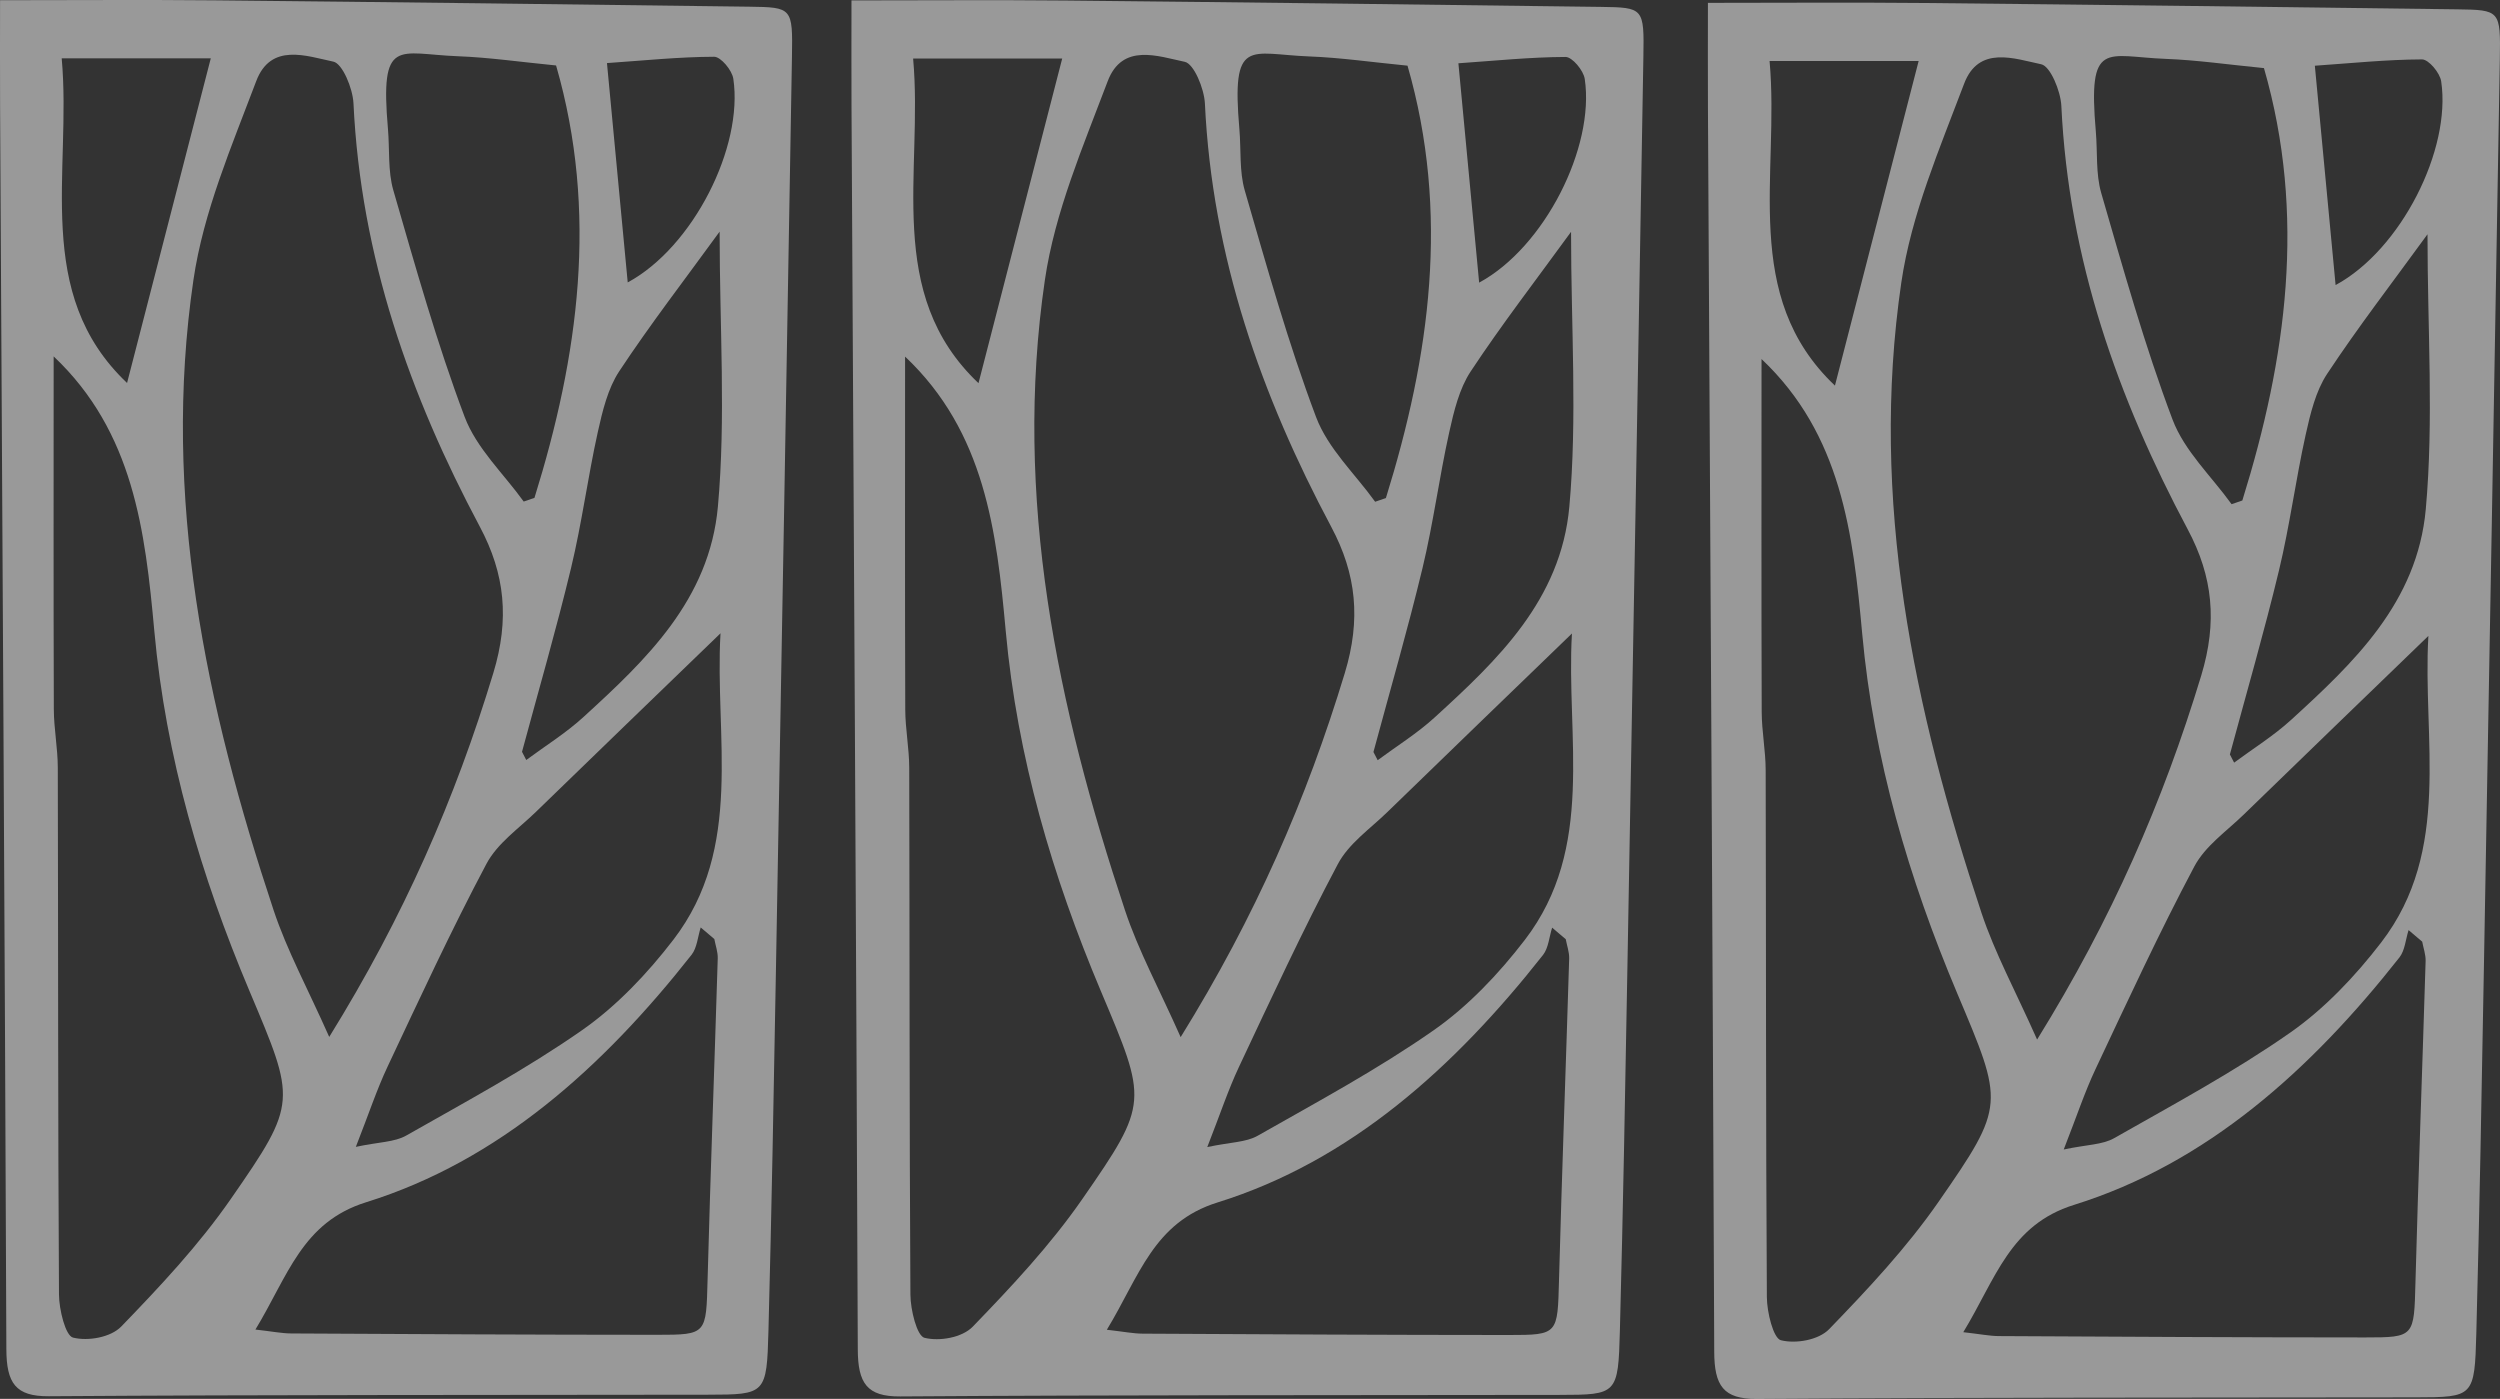 <?xml version="1.0" encoding="UTF-8" standalone="no"?>
<!-- Created with Inkscape (http://www.inkscape.org/) -->

<svg
   xmlns:dc="http://purl.org/dc/elements/1.1/"
   xmlns:cc="http://creativecommons.org/ns#"
   xmlns:rdf="http://www.w3.org/1999/02/22-rdf-syntax-ns#"
   xmlns:svg="http://www.w3.org/2000/svg"
   xmlns="http://www.w3.org/2000/svg"
   xmlns:sodipodi="http://sodipodi.sourceforge.net/DTD/sodipodi-0.dtd"
   xmlns:inkscape="http://www.inkscape.org/namespaces/inkscape"
   width="628.095mm"
   height="351.452mm"
   viewBox="0 0 628.095 351.452"
   version="1.1"
   id="svg4280"
   inkscape:version="0.92.3 (2405546, 2018-03-11)"
   sodipodi:docname="stromlist_samostatne_velky_3x_white_opaq50.svg">
  <rect x="0" y="0" width="628.095" height="351.452" fill="#333333" stroke="none"/>
  <defs
     id="defs4274" />
  <sodipodi:namedview
     id="base"
     pagecolor="#ffffff"
     bordercolor="#666666"
     borderopacity="1.0"
     inkscape:pageopacity="0.0"
     inkscape:pageshadow="2"
     inkscape:zoom="0.35455254"
     inkscape:cx="1340.7547"
     inkscape:cy="1092.908"
     inkscape:document-units="mm"
     inkscape:current-layer="layer1"
     showgrid="false"
     fit-margin-top="0"
     fit-margin-left="0"
     fit-margin-right="0"
     fit-margin-bottom="0"
     inkscape:window-width="1680"
     inkscape:window-height="987"
     inkscape:window-x="-8"
     inkscape:window-y="15"
     inkscape:window-maximized="1" />
  <g
     inkscape:label="Vrstva 1"
     inkscape:groupmode="layer"
     id="layer1"
     transform="translate(262.39,35.372)">
    <path
       d="m -104.683,35.586 c 16.449,-8.898 29.093,-34.035 26.532,-51.17 -0.319,-2.16 -3.157,-5.534 -4.818,-5.529 -8.875,0.031 -17.75,0.957 -26.929,1.589 1.795,18.959 3.45,36.514 5.214,55.109 M -209.435,-20.71 h -37.454 c 2.571,28.5 -7.353,59.026 16.423,81.556 7.153,-27.723 14.074,-54.594 21.031,-81.556 m 127.845,43.526 c -8.736,12.026 -17.4,23.246 -25.237,35.104 -2.838,4.292 -4.206,9.989 -5.378,15.277 -2.499,11.282 -3.995,22.832 -6.695,34.052 -3.728,15.523 -8.186,30.845 -12.341,46.262 0.356,0.682 0.714,1.371 1.064,2.059 4.803,-3.559 9.914,-6.721 14.341,-10.767 15.668,-14.309 31.695,-29.452 33.813,-52.921 2.016,-22.328 0.431,-45.031 0.431,-69.066 m -49.224,67.823 c 0.905,-0.313 1.81,-0.615 2.705,-0.93 11.096,-35.674 16.084,-71.729 5.43,-108.635 -9.009,-0.879 -16.819,-2.02 -24.661,-2.317 -15.087,-0.576 -19.606,-5.02 -17.58,18.271 0.447,5.148 -0.044,10.604 1.353,15.417 5.543,19.127 10.927,38.389 17.91,56.906 3.008,7.963 9.78,14.242 14.845,21.287 m 49.445,33.095 c -15.95,15.423 -31.212,30.129 -46.412,44.902 -4.309,4.191 -9.651,7.845 -12.418,13.061 -8.824,16.626 -16.763,33.806 -24.815,50.901 -2.705,5.741 -4.72,11.869 -7.975,20.168 5.867,-1.253 9.698,-1.158 12.68,-2.854 14.917,-8.478 30.086,-16.626 44.216,-26.503 8.582,-5.999 16.31,-14.124 22.887,-22.692 17.796,-23.173 10.325,-51.03 11.837,-76.984 m -1.553,76.816 c -1.137,-0.968 -2.278,-1.942 -3.425,-2.91 -0.73,2.305 -0.921,5.115 -2.278,6.844 -22.342,28.372 -48.442,51.797 -81.762,62.188 -16.136,5.031 -19.637,18.5 -27.834,31.992 4.232,0.476 6.607,0.968 8.988,0.979 30.651,0.168 61.302,0.33 91.959,0.341 12.5,0.003 12.289,-0.173 12.66,-13.923 0.724,-26.894 1.733,-53.778 2.55,-80.661 0.043,-1.606 -0.555,-3.234 -0.859,-4.852 M -248.911,54.163 c 0,29.552 -0.058,59.105 0.043,88.657 0.016,4.88 0.987,9.754 0.997,14.634 0.117,44.119 0.029,88.243 0.299,132.368 0.016,3.822 1.63,10.386 3.522,10.862 3.743,0.945 9.466,-0.033 12.135,-2.792 9.729,-10.062 19.457,-20.425 27.52,-32.048 16.855,-24.275 16.331,-24.589 4.653,-52.306 -12.14,-28.808 -20.984,-58.657 -23.879,-90.398 -2.288,-25.093 -5.209,-50 -25.293,-68.976 m 69.237,170.98 c 18.743,-30.246 31.659,-59.838 41.239,-91.461 4.072,-13.453 2.951,-24.818 -3.404,-36.738 -17.544,-32.938 -29.911,-67.767 -31.741,-106.369 -0.181,-3.744 -2.772,-9.994 -5.055,-10.464 -6.715,-1.399 -15.714,-4.835 -19.385,4.913 -6.14,16.29 -13.261,32.793 -15.77,49.933 -8.001,54.695 3.131,107.141 20.136,158.333 3.394,10.201 8.582,19.692 13.981,31.852 m -82.698,-260.46 c 18.496,0 36.194,-0.143 53.888,0.031 44.786,0.447 89.568,1.014 134.349,1.595 10.788,0.143 10.927,0.268 10.716,12.591 -1.296,76.324 -2.638,152.636 -4.016,228.96 -0.545,30.347 -1.084,60.694 -1.887,91.03 -0.427,16.038 -0.684,16.111 -15.205,16.139 -55.204,0.095 -110.413,-0.003 -165.613,0.386 -8.351,0.061 -10.623,-3.302 -10.649,-11.858 -0.391,-104.22 -1.023,-208.445 -1.579,-312.665 -0.043,-8.472 -0.005,-16.945 -0.005,-26.206"
       style="opacity:0.5;fill:#ffffff;fill-opacity:1;fill-rule:evenodd;stroke:none;stroke-width:5.364"
       id="path3346"
       inkscape:connector-curvature="0" />
    <path
       d="m 109.228,35.637 c 16.449,-8.898 29.093,-34.035 26.532,-51.17 -0.319,-2.16 -3.157,-5.534 -4.818,-5.529 -8.875,0.032 -17.75,0.957 -26.929,1.589 1.795,18.959 3.45,36.514 5.214,55.109 M 4.476,-20.659 H -32.978 c 2.571,28.5 -7.353,59.026 16.423,81.556 C -9.402,33.175 -2.481,6.303 4.476,-20.659 M 132.321,22.867 c -8.736,12.026 -17.4,23.246 -25.237,35.104 -2.838,4.292 -4.206,9.989 -5.378,15.277 -2.499,11.282 -3.995,22.832 -6.695,34.052 -3.728,15.523 -8.186,30.845 -12.341,46.262 0.356,0.682 0.714,1.371 1.064,2.059 4.803,-3.559 9.914,-6.721 14.341,-10.767 15.667,-14.309 31.695,-29.452 33.813,-52.921 2.016,-22.328 0.431,-45.031 0.431,-69.066 M 83.096,90.69 c 0.905,-0.313 1.81,-0.615 2.705,-0.93 11.096,-35.674 16.084,-71.729 5.43,-108.635 -9.009,-0.879 -16.819,-2.02 -24.661,-2.317 -15.087,-0.576 -19.606,-5.02 -17.58,18.271 0.447,5.148 -0.044,10.604 1.353,15.417 5.543,19.127 10.927,38.389 17.91,56.906 3.008,7.963 9.78,14.242 14.845,21.287 m 49.445,33.095 c -15.95,15.423 -31.212,30.129 -46.412,44.902 -4.309,4.191 -9.651,7.845 -12.418,13.061 -8.824,16.626 -16.763,33.806 -24.815,50.901 -2.705,5.741 -4.72,11.869 -7.975,20.168 5.867,-1.253 9.698,-1.158 12.68,-2.854 14.917,-8.478 30.086,-16.626 44.216,-26.503 8.582,-5.999 16.31,-14.124 22.887,-22.692 17.796,-23.173 10.325,-51.03 11.837,-76.984 m -1.553,76.816 c -1.137,-0.968 -2.278,-1.942 -3.425,-2.91 -0.73,2.305 -0.921,5.115 -2.278,6.844 -22.342,28.372 -48.442,51.797 -81.762,62.188 -16.136,5.031 -19.637,18.5 -27.834,31.992 4.232,0.476 6.607,0.968 8.988,0.979 30.651,0.168 61.302,0.33 91.959,0.341 12.5,0.003 12.289,-0.173 12.66,-13.923 0.724,-26.894 1.733,-53.778 2.55,-80.661 0.043,-1.606 -0.555,-3.234 -0.859,-4.852 M -34.999,54.214 c 0,29.552 -0.058,59.105 0.043,88.657 0.015,4.88 0.987,9.754 0.997,14.633 0.117,44.119 0.029,88.243 0.299,132.368 0.015,3.822 1.63,10.386 3.522,10.862 3.743,0.945 9.466,-0.033 12.135,-2.792 C -8.274,287.881 1.455,277.517 9.517,265.894 26.372,241.619 25.848,241.305 14.171,213.588 2.03,184.78 -6.814,154.931 -9.709,123.19 -11.997,98.098 -14.917,73.19 -35.002,54.214 M 34.235,225.194 c 18.743,-30.246 31.659,-59.838 41.239,-91.461 4.072,-13.453 2.951,-24.818 -3.404,-36.738 C 54.525,64.058 42.159,29.228 40.328,-9.373 40.147,-13.117 37.556,-19.368 35.273,-19.838 28.558,-21.237 19.56,-24.672 15.888,-14.924 9.749,1.366 2.627,17.868 0.118,35.009 -7.883,89.704 3.249,142.15 20.254,193.342 c 3.394,10.201 8.582,19.692 13.981,31.852 M -48.463,-35.266 c 18.496,0 36.194,-0.143 53.888,0.031 44.786,0.447 89.568,1.014 134.349,1.595 10.788,0.143 10.927,0.268 10.716,12.591 -1.296,76.324 -2.638,152.636 -4.016,228.96 -0.545,30.347 -1.084,60.694 -1.887,91.03 -0.427,16.038 -0.684,16.111 -15.205,16.139 -55.204,0.095 -110.413,-0.003 -165.613,0.386 -8.351,0.061 -10.623,-3.302 -10.649,-11.858 -0.391,-104.22 -1.023,-208.445 -1.579,-312.665 -0.044,-8.472 -0.005,-16.945 -0.005,-26.206"
       style="opacity:0.5;fill:#ffffff;fill-opacity:1;fill-rule:evenodd;stroke:none;stroke-width:5.364"
       id="path3346-1"
       inkscape:connector-curvature="0" />
    <path
       d="m 324.4,36.25 c 16.449,-8.898 29.093,-34.035 26.532,-51.17 -0.319,-2.16 -3.157,-5.534 -4.818,-5.529 -8.875,0.032 -17.75,0.957 -26.929,1.589 1.795,18.959 3.45,36.514 5.214,55.109 m -104.752,-56.296 h -37.454 c 2.571,28.5 -7.353,59.026 16.423,81.556 7.153,-27.723 14.074,-54.594 21.031,-81.556 m 127.845,43.526 c -8.736,12.026 -17.4,23.246 -25.237,35.104 -2.838,4.292 -4.206,9.989 -5.378,15.277 -2.499,11.282 -3.995,22.832 -6.695,34.052 -3.728,15.523 -8.186,30.845 -12.341,46.262 0.356,0.682 0.714,1.371 1.064,2.059 4.803,-3.559 9.914,-6.721 14.341,-10.767 15.668,-14.309 31.695,-29.452 33.813,-52.921 2.016,-22.328 0.431,-45.031 0.431,-69.066 m -49.224,67.823 c 0.905,-0.313 1.81,-0.615 2.705,-0.93 11.096,-35.675 16.084,-71.729 5.43,-108.635 -9.009,-0.879 -16.819,-2.02 -24.661,-2.317 -15.087,-0.576 -19.606,-5.02 -17.58,18.271 0.447,5.148 -0.044,10.604 1.353,15.417 5.543,19.127 10.927,38.389 17.91,56.906 3.008,7.963 9.78,14.242 14.845,21.287 m 49.445,33.095 c -15.95,15.423 -31.212,30.129 -46.412,44.902 -4.309,4.191 -9.651,7.845 -12.418,13.061 -8.824,16.626 -16.763,33.806 -24.815,50.901 -2.705,5.741 -4.72,11.869 -7.975,20.168 5.867,-1.253 9.698,-1.158 12.68,-2.854 14.917,-8.478 30.086,-16.626 44.216,-26.503 8.582,-5.999 16.31,-14.124 22.887,-22.692 17.796,-23.173 10.325,-51.03 11.837,-76.984 m -1.553,76.816 c -1.137,-0.968 -2.278,-1.942 -3.425,-2.91 -0.73,2.305 -0.921,5.115 -2.278,6.844 -22.342,28.372 -48.442,51.797 -81.762,62.188 -16.136,5.031 -19.637,18.5 -27.834,31.992 4.232,0.476 6.607,0.968 8.988,0.979 30.651,0.168 61.302,0.33 91.959,0.341 12.5,0.003 12.289,-0.173 12.66,-13.923 0.724,-26.894 1.733,-53.778 2.55,-80.661 0.043,-1.606 -0.555,-3.234 -0.859,-4.852 M 180.173,54.827 c 0,29.552 -0.058,59.105 0.043,88.657 0.015,4.88 0.987,9.754 0.997,14.633 0.117,44.119 0.029,88.243 0.299,132.368 0.015,3.822 1.63,10.386 3.522,10.862 3.743,0.945 9.466,-0.033 12.135,-2.792 9.729,-10.062 19.457,-20.425 27.52,-32.048 16.855,-24.275 16.331,-24.589 4.653,-52.306 -12.14,-28.808 -20.984,-58.657 -23.879,-90.398 -2.288,-25.093 -5.209,-50 -25.293,-68.976 M 249.406,225.807 c 18.743,-30.246 31.659,-59.838 41.239,-91.461 4.072,-13.453 2.951,-24.818 -3.404,-36.738 -17.544,-32.938 -29.911,-67.767 -31.741,-106.369 -0.181,-3.744 -2.772,-9.994 -5.055,-10.464 -6.715,-1.399 -15.714,-4.835 -19.385,4.913 -6.14,16.29 -13.261,32.793 -15.77,49.933 -8.001,54.695 3.131,107.141 20.136,158.333 3.394,10.201 8.582,19.692 13.981,31.852 M 166.708,-34.653 c 18.496,0 36.194,-0.143 53.888,0.031 44.786,0.447 89.568,1.014 134.349,1.595 10.788,0.143 10.927,0.268 10.716,12.591 -1.296,76.324 -2.638,152.636 -4.016,228.96 -0.545,30.347 -1.084,60.694 -1.887,91.03 -0.427,16.038 -0.684,16.111 -15.205,16.139 -55.204,0.095 -110.414,-0.003 -165.613,0.386 -8.351,0.061 -10.623,-3.302 -10.649,-11.858 -0.391,-104.22 -1.023,-208.445 -1.579,-312.665 -0.044,-8.472 -0.005,-16.945 -0.005,-26.206"
       style="opacity:0.5;fill:#ffffff;fill-opacity:1;fill-rule:evenodd;stroke:none;stroke-width:5.364"
       id="path3346-1-0"
       inkscape:connector-curvature="0" />
  </g>
</svg>
